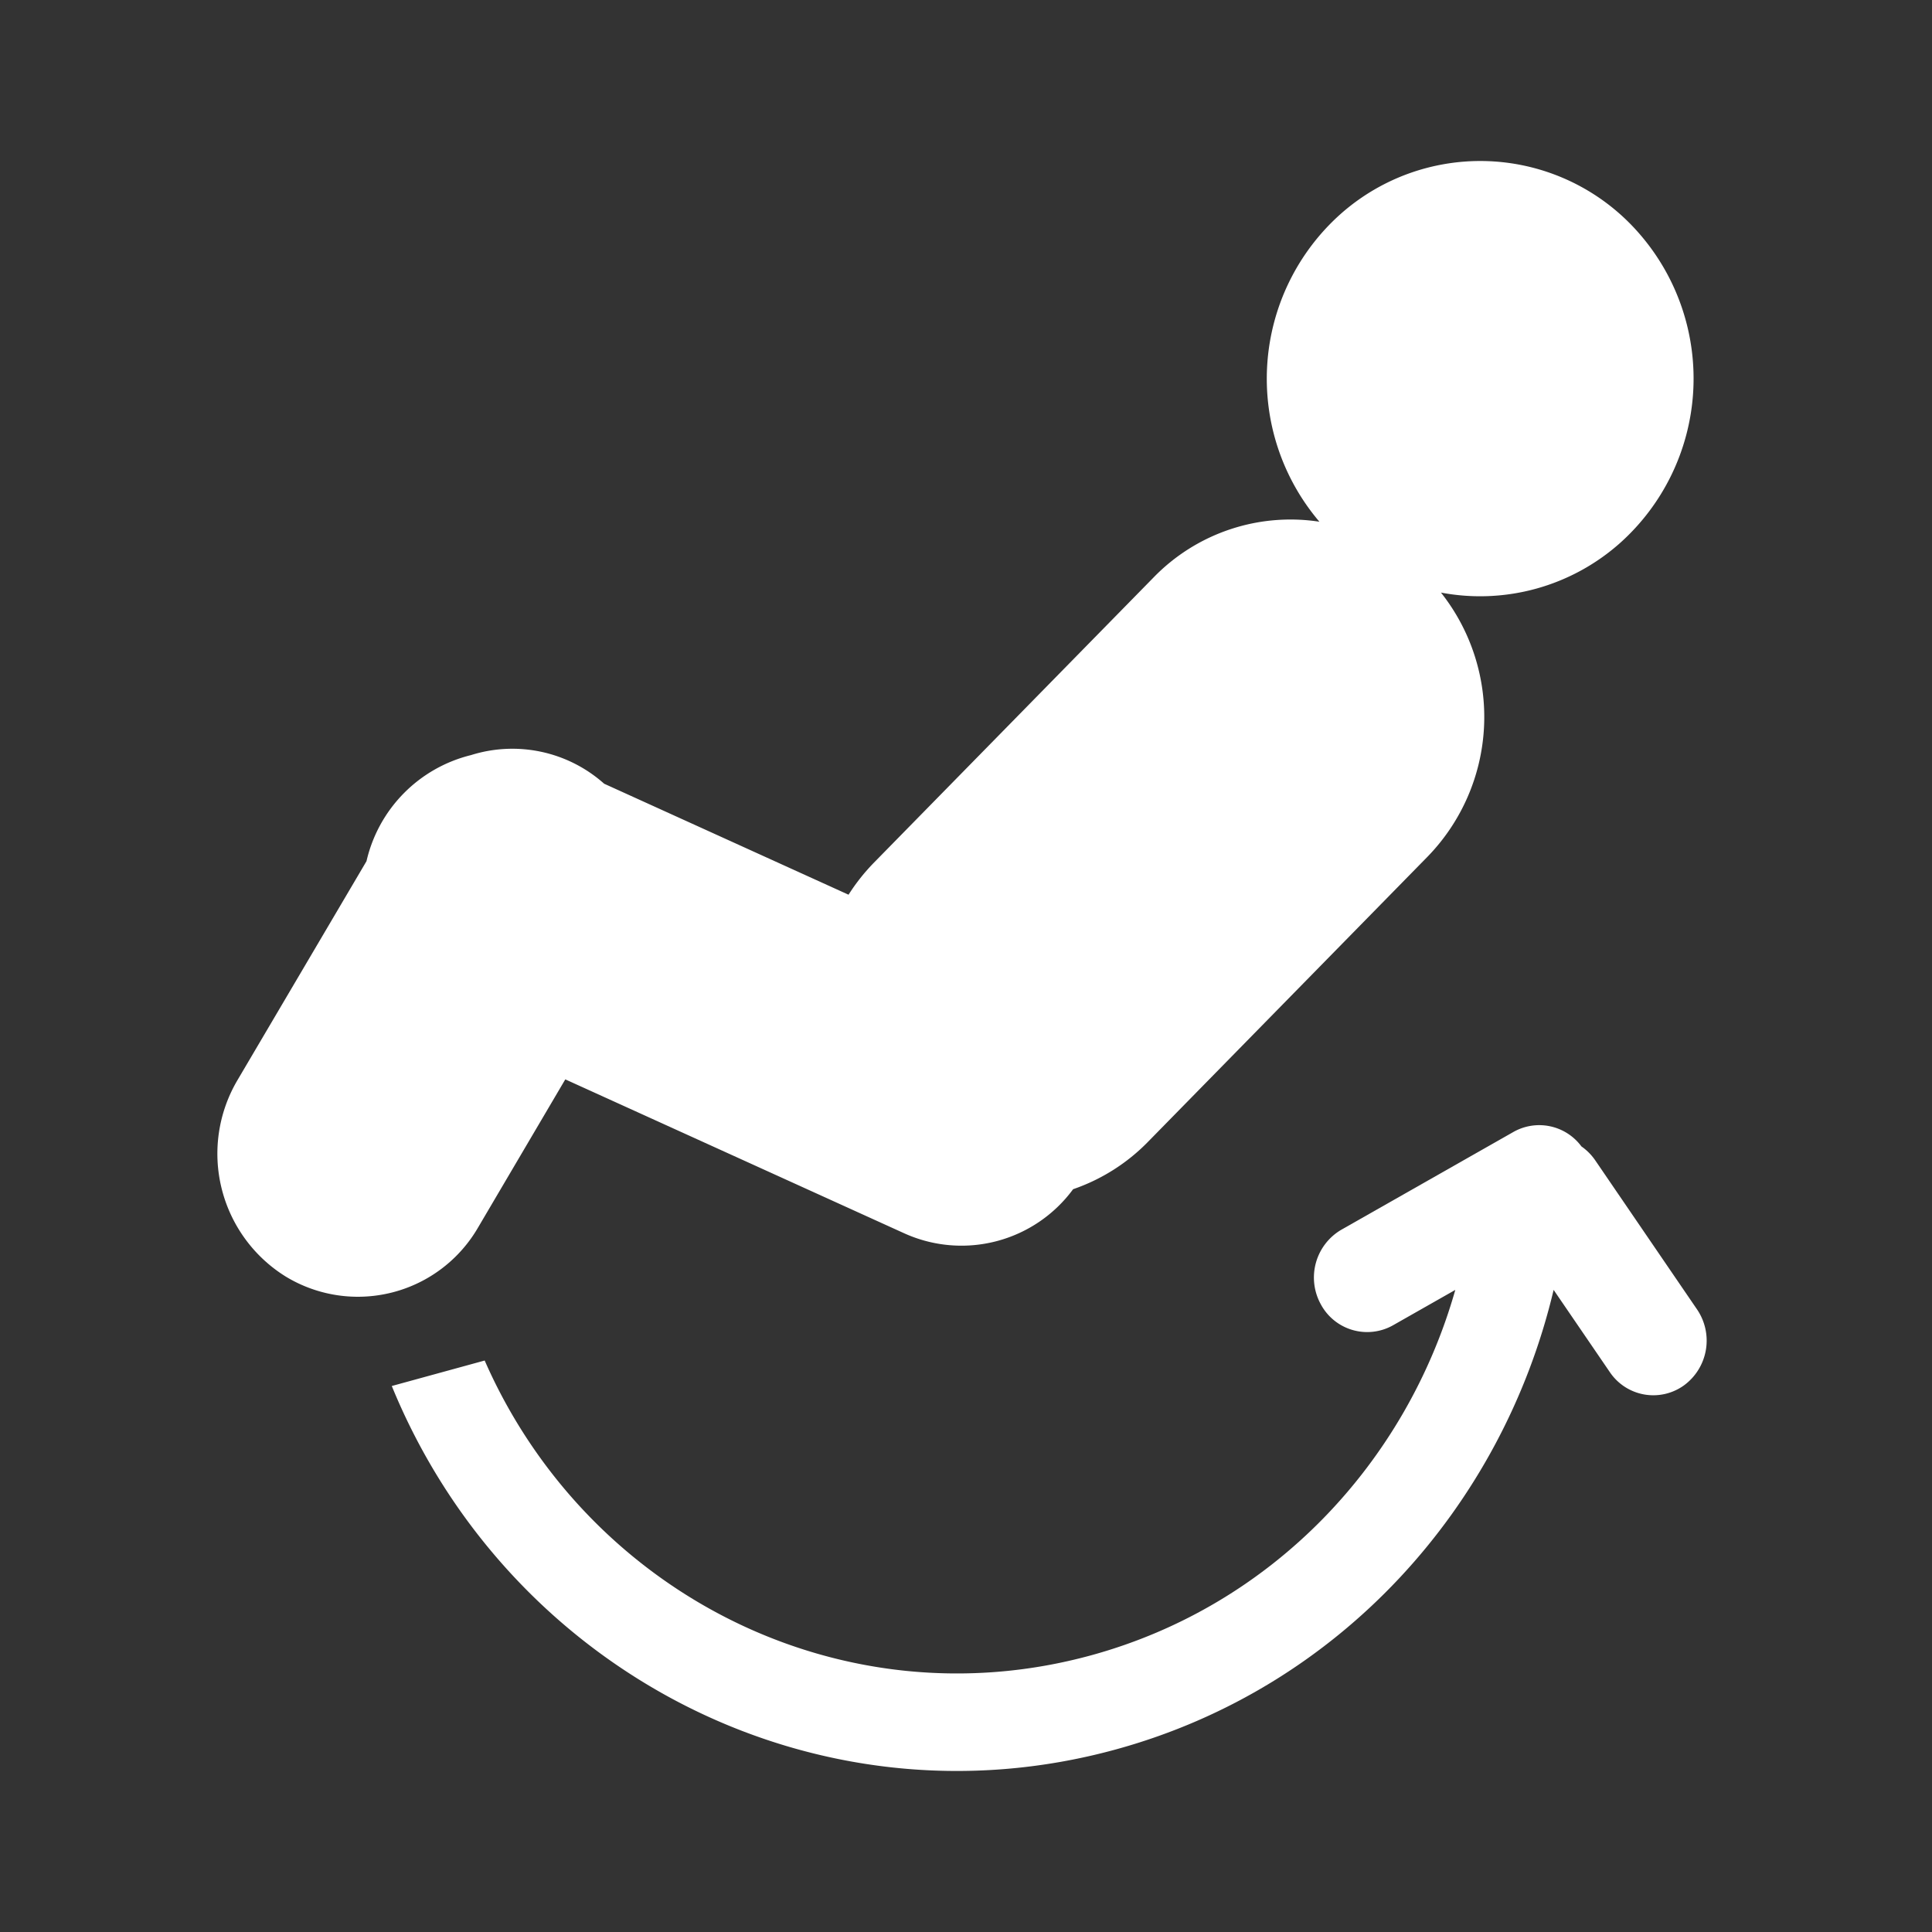 <svg xmlns="http://www.w3.org/2000/svg" width="240" height="240" viewBox="0 0 240 240">
  <rect x="0" y="0" width="240" height="240" fill="#333333" stroke="none"/>
  <defs>
    <style>
      .cls-1 {
        fill: #fff;
        fill-rule: evenodd;
      }
    </style>
  </defs>
  <g id="_1零重力座椅" data-name="1零重力座椅">
    <g id="零重力座椅">
      <g id="零重力座椅hover">
        <path id="形状_7" data-name="形状 7" class="cls-1" d="M75.048,777.355l30.361,13.789a24.5,24.5,0,0,1,3.173-4L143.334,751.7a23.7,23.7,0,0,1,20.567-6.89,27.413,27.413,0,0,1,2.546-38.148,26.15,26.15,0,0,1,37.4,2.6,27.411,27.411,0,0,1-2.546,38.146,26.144,26.144,0,0,1-22.3,6.205,24.891,24.891,0,0,1-1.648,32.79l-34.748,35.441a23.8,23.8,0,0,1-9.3,5.884,17.214,17.214,0,0,1-20.972,5.48L70.223,814.084,59.4,832.464a17.259,17.259,0,0,1-23.929,6.1,17.968,17.968,0,0,1-5.977-24.376l0.022-.037,16.011-27.171A17.647,17.647,0,0,1,58.515,773.8,17.129,17.129,0,0,1,75.048,777.355Z" transform="translate(0 -680)"/>
        <path id="形状_8" data-name="形状 8" class="cls-1" d="M180.78,840.243c-6.089,21.43-22.627,39.173-45.2,45.375-30.931,8.494-62.647-7.6-75.372-36.609l-11.539,3.165c14.517,35.466,52.719,55.372,89.968,45.141,27.886-7.658,48-30.215,54.36-57.081l6.971,10.2a6.514,6.514,0,0,0,9.216,1.666,6.891,6.891,0,0,0,1.626-9.445h0l-12.629-18.491a6.739,6.739,0,0,0-1.729-1.75,6.518,6.518,0,0,0-8.485-1.778l-21.334,12.122a6.876,6.876,0,0,0-2.579,9.225,6.535,6.535,0,0,0,9,2.644h0l7.722-4.387v0Z" transform="translate(0 -680)"/>
      </g>
    </g>
  </g>
</svg>

